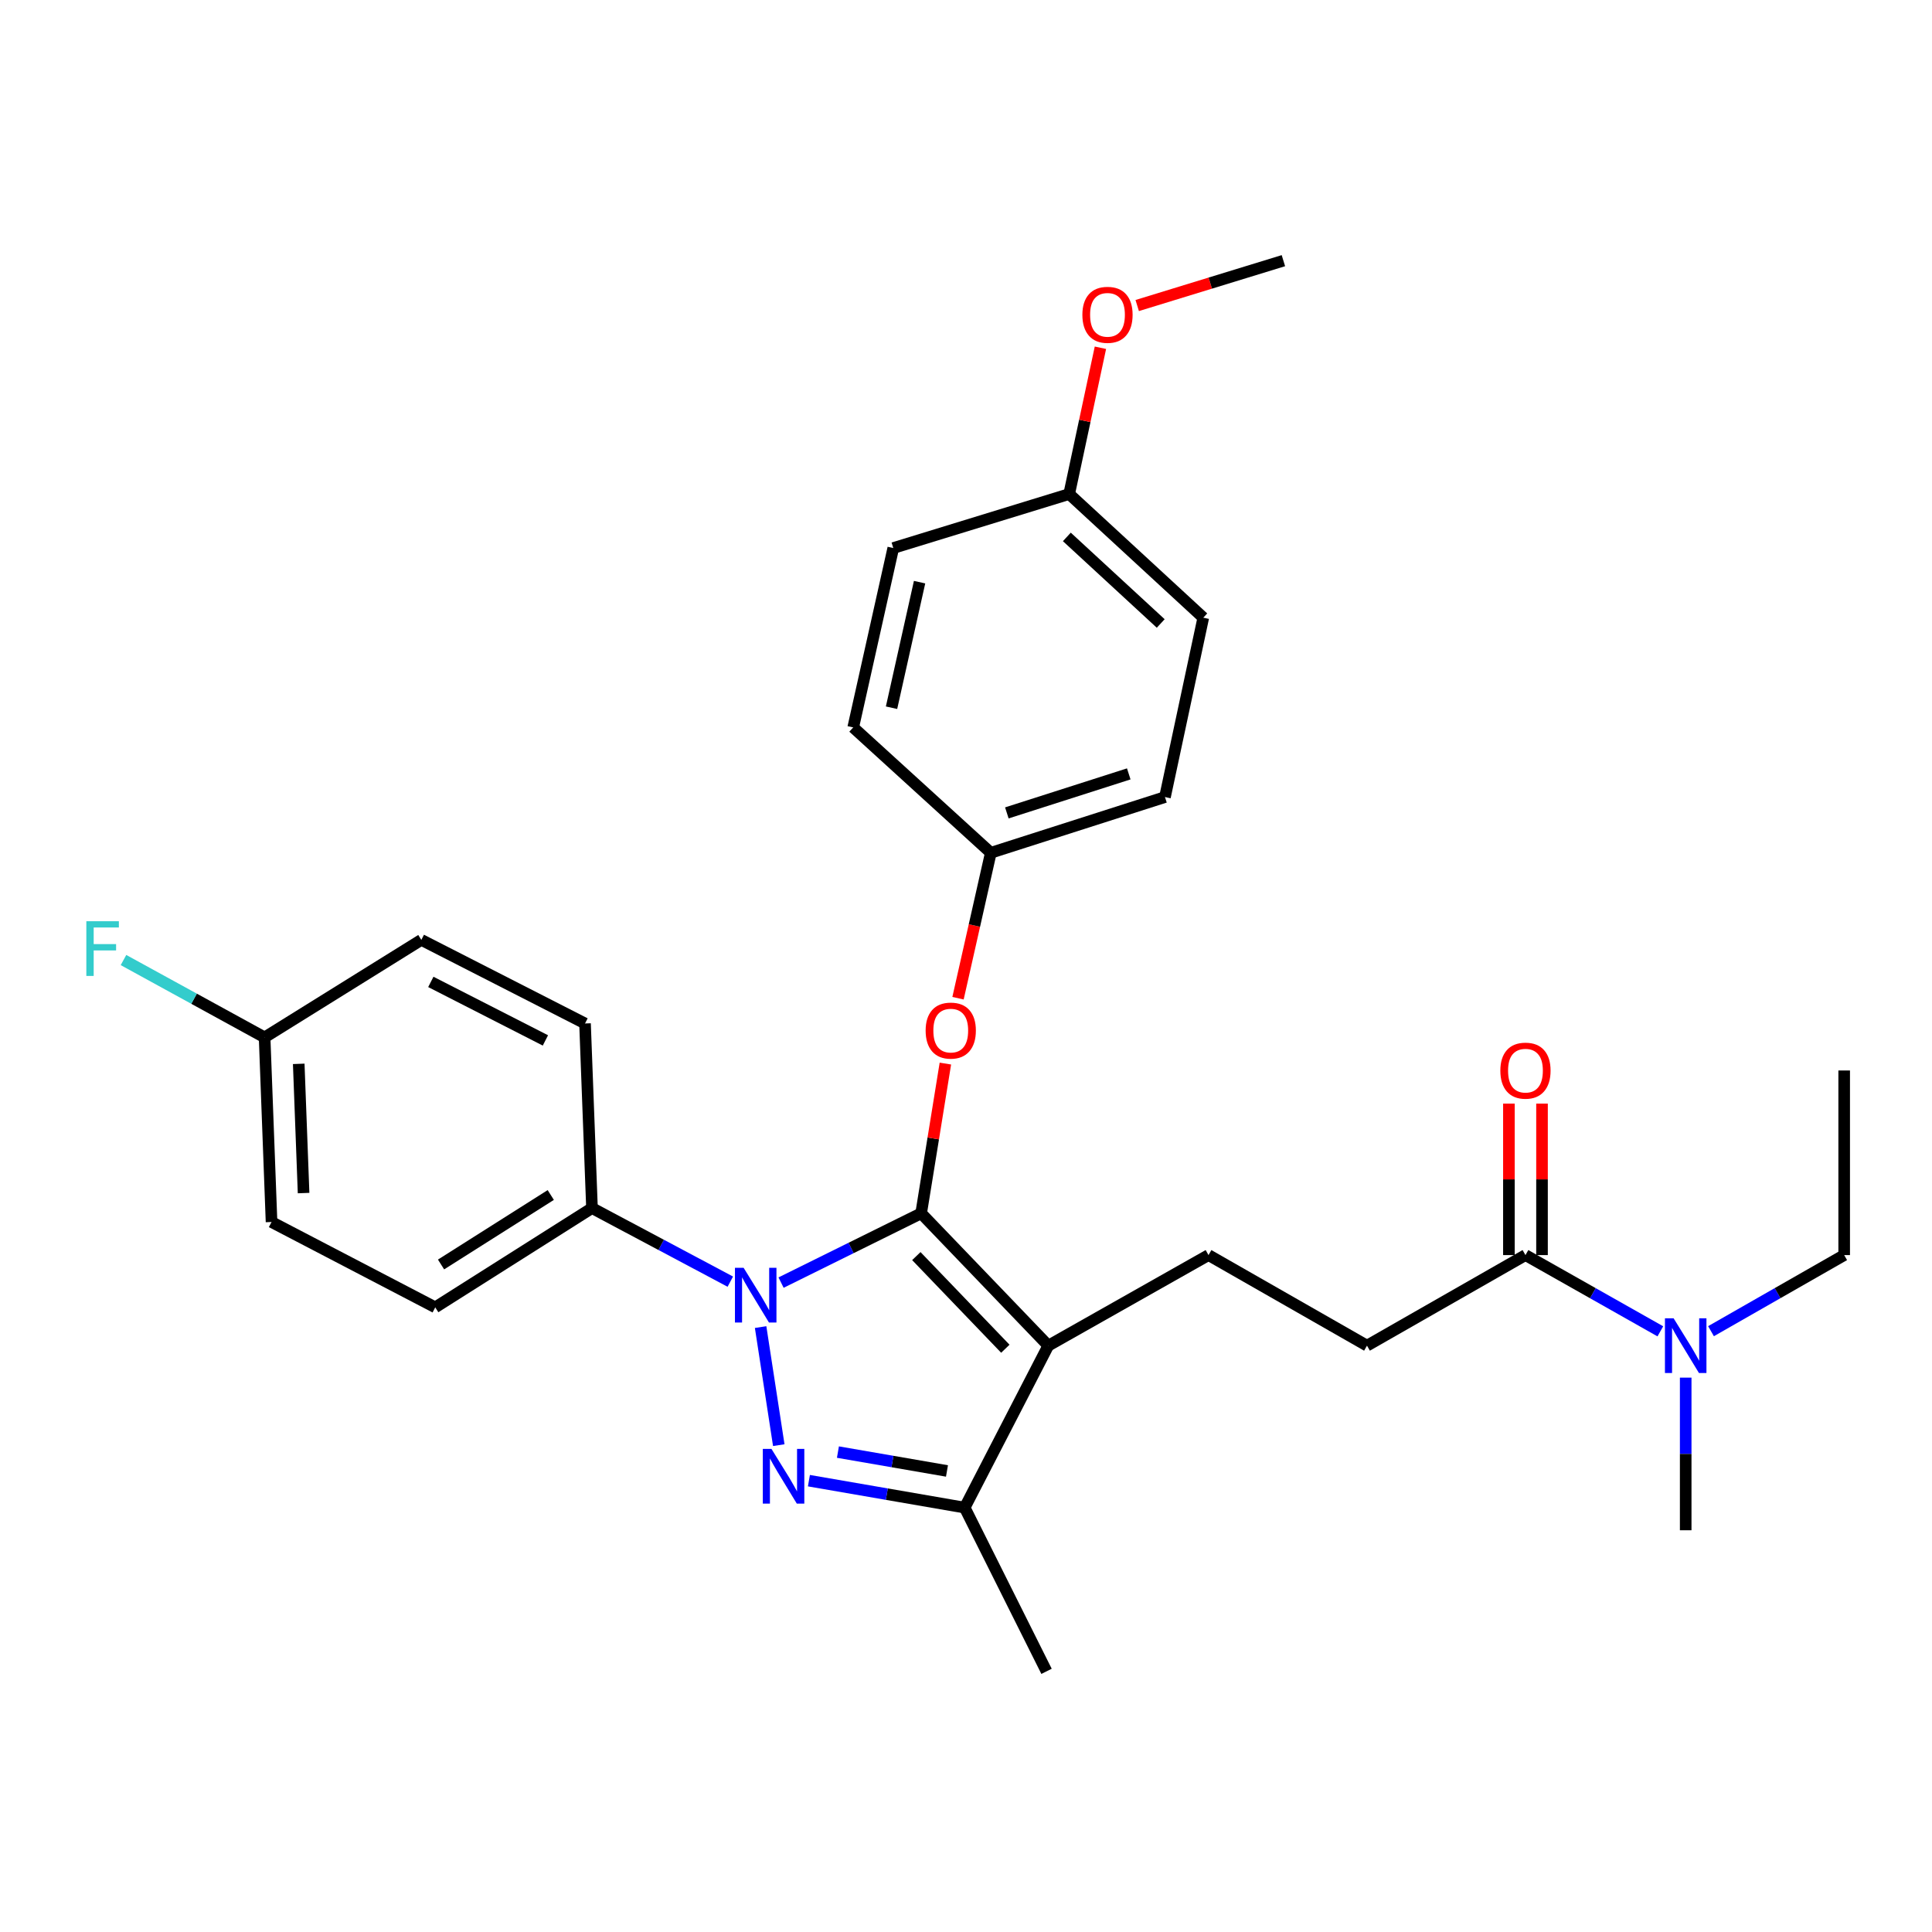 <?xml version='1.0' encoding='iso-8859-1'?>
<svg version='1.1' baseProfile='full'
              xmlns='http://www.w3.org/2000/svg'
                      xmlns:rdkit='http://www.rdkit.org/xml'
                      xmlns:xlink='http://www.w3.org/1999/xlink'
                  xml:space='preserve'
width='1000px' height='1000px' viewBox='0 0 1000 1000'>
<!-- END OF HEADER -->
<rect style='opacity:1.0;fill:#FFFFFF;stroke:none' width='1000' height='1000' x='0' y='0'> </rect>
<path class='bond-0' d='M 954.545,554.082 L 954.545,649.633' style='fill:none;fill-rule:evenodd;stroke:#000000;stroke-width:6px;stroke-linecap:butt;stroke-linejoin:miter;stroke-opacity:1' />
<path class='bond-1' d='M 789.576,649.633 L 824.483,669.363' style='fill:none;fill-rule:evenodd;stroke:#000000;stroke-width:6px;stroke-linecap:butt;stroke-linejoin:miter;stroke-opacity:1' />
<path class='bond-1' d='M 824.483,669.363 L 859.391,689.093' style='fill:none;fill-rule:evenodd;stroke:#0000FF;stroke-width:6px;stroke-linecap:butt;stroke-linejoin:miter;stroke-opacity:1' />
<path class='bond-2' d='M 798.143,649.633 L 798.143,610.432' style='fill:none;fill-rule:evenodd;stroke:#000000;stroke-width:6px;stroke-linecap:butt;stroke-linejoin:miter;stroke-opacity:1' />
<path class='bond-2' d='M 798.143,610.432 L 798.143,571.231' style='fill:none;fill-rule:evenodd;stroke:#FF0000;stroke-width:6px;stroke-linecap:butt;stroke-linejoin:miter;stroke-opacity:1' />
<path class='bond-2' d='M 781.008,649.633 L 781.008,610.432' style='fill:none;fill-rule:evenodd;stroke:#000000;stroke-width:6px;stroke-linecap:butt;stroke-linejoin:miter;stroke-opacity:1' />
<path class='bond-2' d='M 781.008,610.432 L 781.008,571.231' style='fill:none;fill-rule:evenodd;stroke:#FF0000;stroke-width:6px;stroke-linecap:butt;stroke-linejoin:miter;stroke-opacity:1' />
<path class='bond-3' d='M 789.576,649.633 L 707.552,696.509' style='fill:none;fill-rule:evenodd;stroke:#000000;stroke-width:6px;stroke-linecap:butt;stroke-linejoin:miter;stroke-opacity:1' />
<path class='bond-4' d='M 872.513,713.058 L 872.513,752.559' style='fill:none;fill-rule:evenodd;stroke:#0000FF;stroke-width:6px;stroke-linecap:butt;stroke-linejoin:miter;stroke-opacity:1' />
<path class='bond-4' d='M 872.513,752.559 L 872.513,792.06' style='fill:none;fill-rule:evenodd;stroke:#000000;stroke-width:6px;stroke-linecap:butt;stroke-linejoin:miter;stroke-opacity:1' />
<path class='bond-5' d='M 885.615,689.022 L 920.08,669.328' style='fill:none;fill-rule:evenodd;stroke:#0000FF;stroke-width:6px;stroke-linecap:butt;stroke-linejoin:miter;stroke-opacity:1' />
<path class='bond-5' d='M 920.08,669.328 L 954.545,649.633' style='fill:none;fill-rule:evenodd;stroke:#000000;stroke-width:6px;stroke-linecap:butt;stroke-linejoin:miter;stroke-opacity:1' />
<path class='bond-6' d='M 625.52,649.633 L 707.552,696.509' style='fill:none;fill-rule:evenodd;stroke:#000000;stroke-width:6px;stroke-linecap:butt;stroke-linejoin:miter;stroke-opacity:1' />
<path class='bond-7' d='M 625.52,649.633 L 542.592,696.509' style='fill:none;fill-rule:evenodd;stroke:#000000;stroke-width:6px;stroke-linecap:butt;stroke-linejoin:miter;stroke-opacity:1' />
<path class='bond-8' d='M 378.01,663.379 L 342.212,644.34' style='fill:none;fill-rule:evenodd;stroke:#0000FF;stroke-width:6px;stroke-linecap:butt;stroke-linejoin:miter;stroke-opacity:1' />
<path class='bond-8' d='M 342.212,644.34 L 306.413,625.301' style='fill:none;fill-rule:evenodd;stroke:#000000;stroke-width:6px;stroke-linecap:butt;stroke-linejoin:miter;stroke-opacity:1' />
<path class='bond-9' d='M 404.278,663.873 L 440.53,645.939' style='fill:none;fill-rule:evenodd;stroke:#0000FF;stroke-width:6px;stroke-linecap:butt;stroke-linejoin:miter;stroke-opacity:1' />
<path class='bond-9' d='M 440.53,645.939 L 476.781,628.004' style='fill:none;fill-rule:evenodd;stroke:#000000;stroke-width:6px;stroke-linecap:butt;stroke-linejoin:miter;stroke-opacity:1' />
<path class='bond-10' d='M 393.693,686.899 L 403.094,748.006' style='fill:none;fill-rule:evenodd;stroke:#0000FF;stroke-width:6px;stroke-linecap:butt;stroke-linejoin:miter;stroke-opacity:1' />
<path class='bond-11' d='M 476.781,628.004 L 483.055,589.255' style='fill:none;fill-rule:evenodd;stroke:#000000;stroke-width:6px;stroke-linecap:butt;stroke-linejoin:miter;stroke-opacity:1' />
<path class='bond-11' d='M 483.055,589.255 L 489.33,550.505' style='fill:none;fill-rule:evenodd;stroke:#FF0000;stroke-width:6px;stroke-linecap:butt;stroke-linejoin:miter;stroke-opacity:1' />
<path class='bond-12' d='M 476.781,628.004 L 542.592,696.509' style='fill:none;fill-rule:evenodd;stroke:#000000;stroke-width:6px;stroke-linecap:butt;stroke-linejoin:miter;stroke-opacity:1' />
<path class='bond-12' d='M 474.295,650.151 L 520.363,698.105' style='fill:none;fill-rule:evenodd;stroke:#000000;stroke-width:6px;stroke-linecap:butt;stroke-linejoin:miter;stroke-opacity:1' />
<path class='bond-13' d='M 542.592,696.509 L 499.324,780.341' style='fill:none;fill-rule:evenodd;stroke:#000000;stroke-width:6px;stroke-linecap:butt;stroke-linejoin:miter;stroke-opacity:1' />
<path class='bond-14' d='M 499.324,780.341 L 459.008,773.365' style='fill:none;fill-rule:evenodd;stroke:#000000;stroke-width:6px;stroke-linecap:butt;stroke-linejoin:miter;stroke-opacity:1' />
<path class='bond-14' d='M 459.008,773.365 L 418.691,766.389' style='fill:none;fill-rule:evenodd;stroke:#0000FF;stroke-width:6px;stroke-linecap:butt;stroke-linejoin:miter;stroke-opacity:1' />
<path class='bond-14' d='M 490.151,761.364 L 461.929,756.48' style='fill:none;fill-rule:evenodd;stroke:#000000;stroke-width:6px;stroke-linecap:butt;stroke-linejoin:miter;stroke-opacity:1' />
<path class='bond-14' d='M 461.929,756.48 L 433.708,751.597' style='fill:none;fill-rule:evenodd;stroke:#0000FF;stroke-width:6px;stroke-linecap:butt;stroke-linejoin:miter;stroke-opacity:1' />
<path class='bond-15' d='M 499.324,780.341 L 541.688,865.078' style='fill:none;fill-rule:evenodd;stroke:#000000;stroke-width:6px;stroke-linecap:butt;stroke-linejoin:miter;stroke-opacity:1' />
<path class='bond-16' d='M 495.869,516.672 L 504.356,479.038' style='fill:none;fill-rule:evenodd;stroke:#FF0000;stroke-width:6px;stroke-linecap:butt;stroke-linejoin:miter;stroke-opacity:1' />
<path class='bond-16' d='M 504.356,479.038 L 512.842,441.405' style='fill:none;fill-rule:evenodd;stroke:#000000;stroke-width:6px;stroke-linecap:butt;stroke-linejoin:miter;stroke-opacity:1' />
<path class='bond-17' d='M 622.816,319.713 L 553.407,255.711' style='fill:none;fill-rule:evenodd;stroke:#000000;stroke-width:6px;stroke-linecap:butt;stroke-linejoin:miter;stroke-opacity:1' />
<path class='bond-17' d='M 600.788,322.71 L 552.202,277.908' style='fill:none;fill-rule:evenodd;stroke:#000000;stroke-width:6px;stroke-linecap:butt;stroke-linejoin:miter;stroke-opacity:1' />
<path class='bond-18' d='M 622.816,319.713 L 602.986,412.56' style='fill:none;fill-rule:evenodd;stroke:#000000;stroke-width:6px;stroke-linecap:butt;stroke-linejoin:miter;stroke-opacity:1' />
<path class='bond-19' d='M 553.407,255.711 L 462.358,283.661' style='fill:none;fill-rule:evenodd;stroke:#000000;stroke-width:6px;stroke-linecap:butt;stroke-linejoin:miter;stroke-opacity:1' />
<path class='bond-20' d='M 553.407,255.711 L 561.492,217.854' style='fill:none;fill-rule:evenodd;stroke:#000000;stroke-width:6px;stroke-linecap:butt;stroke-linejoin:miter;stroke-opacity:1' />
<path class='bond-20' d='M 561.492,217.854 L 569.577,179.997' style='fill:none;fill-rule:evenodd;stroke:#FF0000;stroke-width:6px;stroke-linecap:butt;stroke-linejoin:miter;stroke-opacity:1' />
<path class='bond-21' d='M 462.358,283.661 L 441.624,376.508' style='fill:none;fill-rule:evenodd;stroke:#000000;stroke-width:6px;stroke-linecap:butt;stroke-linejoin:miter;stroke-opacity:1' />
<path class='bond-21' d='M 475.972,301.323 L 461.458,366.316' style='fill:none;fill-rule:evenodd;stroke:#000000;stroke-width:6px;stroke-linecap:butt;stroke-linejoin:miter;stroke-opacity:1' />
<path class='bond-22' d='M 306.413,625.301 L 225.285,676.679' style='fill:none;fill-rule:evenodd;stroke:#000000;stroke-width:6px;stroke-linecap:butt;stroke-linejoin:miter;stroke-opacity:1' />
<path class='bond-22' d='M 285.076,618.531 L 228.286,654.496' style='fill:none;fill-rule:evenodd;stroke:#000000;stroke-width:6px;stroke-linecap:butt;stroke-linejoin:miter;stroke-opacity:1' />
<path class='bond-23' d='M 306.413,625.301 L 302.805,529.75' style='fill:none;fill-rule:evenodd;stroke:#000000;stroke-width:6px;stroke-linecap:butt;stroke-linejoin:miter;stroke-opacity:1' />
<path class='bond-24' d='M 136.96,536.956 L 140.549,632.507' style='fill:none;fill-rule:evenodd;stroke:#000000;stroke-width:6px;stroke-linecap:butt;stroke-linejoin:miter;stroke-opacity:1' />
<path class='bond-24' d='M 154.622,550.646 L 157.134,617.531' style='fill:none;fill-rule:evenodd;stroke:#000000;stroke-width:6px;stroke-linecap:butt;stroke-linejoin:miter;stroke-opacity:1' />
<path class='bond-25' d='M 136.96,536.956 L 100.439,516.934' style='fill:none;fill-rule:evenodd;stroke:#000000;stroke-width:6px;stroke-linecap:butt;stroke-linejoin:miter;stroke-opacity:1' />
<path class='bond-25' d='M 100.439,516.934 L 63.919,496.912' style='fill:none;fill-rule:evenodd;stroke:#33CCCC;stroke-width:6px;stroke-linecap:butt;stroke-linejoin:miter;stroke-opacity:1' />
<path class='bond-26' d='M 136.96,536.956 L 218.078,486.482' style='fill:none;fill-rule:evenodd;stroke:#000000;stroke-width:6px;stroke-linecap:butt;stroke-linejoin:miter;stroke-opacity:1' />
<path class='bond-27' d='M 225.285,676.679 L 140.549,632.507' style='fill:none;fill-rule:evenodd;stroke:#000000;stroke-width:6px;stroke-linecap:butt;stroke-linejoin:miter;stroke-opacity:1' />
<path class='bond-28' d='M 302.805,529.75 L 218.078,486.482' style='fill:none;fill-rule:evenodd;stroke:#000000;stroke-width:6px;stroke-linecap:butt;stroke-linejoin:miter;stroke-opacity:1' />
<path class='bond-28' d='M 282.303,538.52 L 222.994,508.233' style='fill:none;fill-rule:evenodd;stroke:#000000;stroke-width:6px;stroke-linecap:butt;stroke-linejoin:miter;stroke-opacity:1' />
<path class='bond-29' d='M 441.624,376.508 L 512.842,441.405' style='fill:none;fill-rule:evenodd;stroke:#000000;stroke-width:6px;stroke-linecap:butt;stroke-linejoin:miter;stroke-opacity:1' />
<path class='bond-30' d='M 512.842,441.405 L 602.986,412.56' style='fill:none;fill-rule:evenodd;stroke:#000000;stroke-width:6px;stroke-linecap:butt;stroke-linejoin:miter;stroke-opacity:1' />
<path class='bond-30' d='M 521.141,420.758 L 584.242,400.566' style='fill:none;fill-rule:evenodd;stroke:#000000;stroke-width:6px;stroke-linecap:butt;stroke-linejoin:miter;stroke-opacity:1' />
<path class='bond-31' d='M 588.617,158.143 L 626.451,146.533' style='fill:none;fill-rule:evenodd;stroke:#FF0000;stroke-width:6px;stroke-linecap:butt;stroke-linejoin:miter;stroke-opacity:1' />
<path class='bond-31' d='M 626.451,146.533 L 664.284,134.922' style='fill:none;fill-rule:evenodd;stroke:#000000;stroke-width:6px;stroke-linecap:butt;stroke-linejoin:miter;stroke-opacity:1' />
<path  class='atom-2' d='M 866.253 682.349
L 875.533 697.349
Q 876.453 698.829, 877.933 701.509
Q 879.413 704.189, 879.493 704.349
L 879.493 682.349
L 883.253 682.349
L 883.253 710.669
L 879.373 710.669
L 869.413 694.269
Q 868.253 692.349, 867.013 690.149
Q 865.813 687.949, 865.453 687.269
L 865.453 710.669
L 861.773 710.669
L 861.773 682.349
L 866.253 682.349
' fill='#0000FF'/>
<path  class='atom-3' d='M 776.576 554.162
Q 776.576 547.362, 779.936 543.562
Q 783.296 539.762, 789.576 539.762
Q 795.856 539.762, 799.216 543.562
Q 802.576 547.362, 802.576 554.162
Q 802.576 561.042, 799.176 564.962
Q 795.776 568.842, 789.576 568.842
Q 783.336 568.842, 779.936 564.962
Q 776.576 561.082, 776.576 554.162
M 789.576 565.642
Q 793.896 565.642, 796.216 562.762
Q 798.576 559.842, 798.576 554.162
Q 798.576 548.602, 796.216 545.802
Q 793.896 542.962, 789.576 542.962
Q 785.256 542.962, 782.896 545.762
Q 780.576 548.562, 780.576 554.162
Q 780.576 559.882, 782.896 562.762
Q 785.256 565.642, 789.576 565.642
' fill='#FF0000'/>
<path  class='atom-7' d='M 384.89 656.208
L 394.17 671.208
Q 395.09 672.688, 396.57 675.368
Q 398.05 678.048, 398.13 678.208
L 398.13 656.208
L 401.89 656.208
L 401.89 684.528
L 398.01 684.528
L 388.05 668.128
Q 386.89 666.208, 385.65 664.008
Q 384.45 661.808, 384.09 661.128
L 384.09 684.528
L 380.41 684.528
L 380.41 656.208
L 384.89 656.208
' fill='#0000FF'/>
<path  class='atom-11' d='M 399.312 749.959
L 408.592 764.959
Q 409.512 766.439, 410.992 769.119
Q 412.472 771.799, 412.552 771.959
L 412.552 749.959
L 416.312 749.959
L 416.312 778.279
L 412.432 778.279
L 402.472 761.879
Q 401.312 759.959, 400.072 757.759
Q 398.872 755.559, 398.512 754.879
L 398.512 778.279
L 394.832 778.279
L 394.832 749.959
L 399.312 749.959
' fill='#0000FF'/>
<path  class='atom-12' d='M 479.108 533.428
Q 479.108 526.628, 482.468 522.828
Q 485.828 519.028, 492.108 519.028
Q 498.388 519.028, 501.748 522.828
Q 505.108 526.628, 505.108 533.428
Q 505.108 540.308, 501.708 544.228
Q 498.308 548.108, 492.108 548.108
Q 485.868 548.108, 482.468 544.228
Q 479.108 540.348, 479.108 533.428
M 492.108 544.908
Q 496.428 544.908, 498.748 542.028
Q 501.108 539.108, 501.108 533.428
Q 501.108 527.868, 498.748 525.068
Q 496.428 522.228, 492.108 522.228
Q 487.788 522.228, 485.428 525.028
Q 483.108 527.828, 483.108 533.428
Q 483.108 539.148, 485.428 542.028
Q 487.788 544.908, 492.108 544.908
' fill='#FF0000'/>
<path  class='atom-19' d='M 44.689 476.825
L 61.529 476.825
L 61.529 480.065
L 48.489 480.065
L 48.489 488.665
L 60.089 488.665
L 60.089 491.945
L 48.489 491.945
L 48.489 505.145
L 44.689 505.145
L 44.689 476.825
' fill='#33CCCC'/>
<path  class='atom-27' d='M 560.236 162.943
Q 560.236 156.143, 563.596 152.343
Q 566.956 148.543, 573.236 148.543
Q 579.516 148.543, 582.876 152.343
Q 586.236 156.143, 586.236 162.943
Q 586.236 169.823, 582.836 173.743
Q 579.436 177.623, 573.236 177.623
Q 566.996 177.623, 563.596 173.743
Q 560.236 169.863, 560.236 162.943
M 573.236 174.423
Q 577.556 174.423, 579.876 171.543
Q 582.236 168.623, 582.236 162.943
Q 582.236 157.383, 579.876 154.583
Q 577.556 151.743, 573.236 151.743
Q 568.916 151.743, 566.556 154.543
Q 564.236 157.343, 564.236 162.943
Q 564.236 168.663, 566.556 171.543
Q 568.916 174.423, 573.236 174.423
' fill='#FF0000'/>
</svg>
